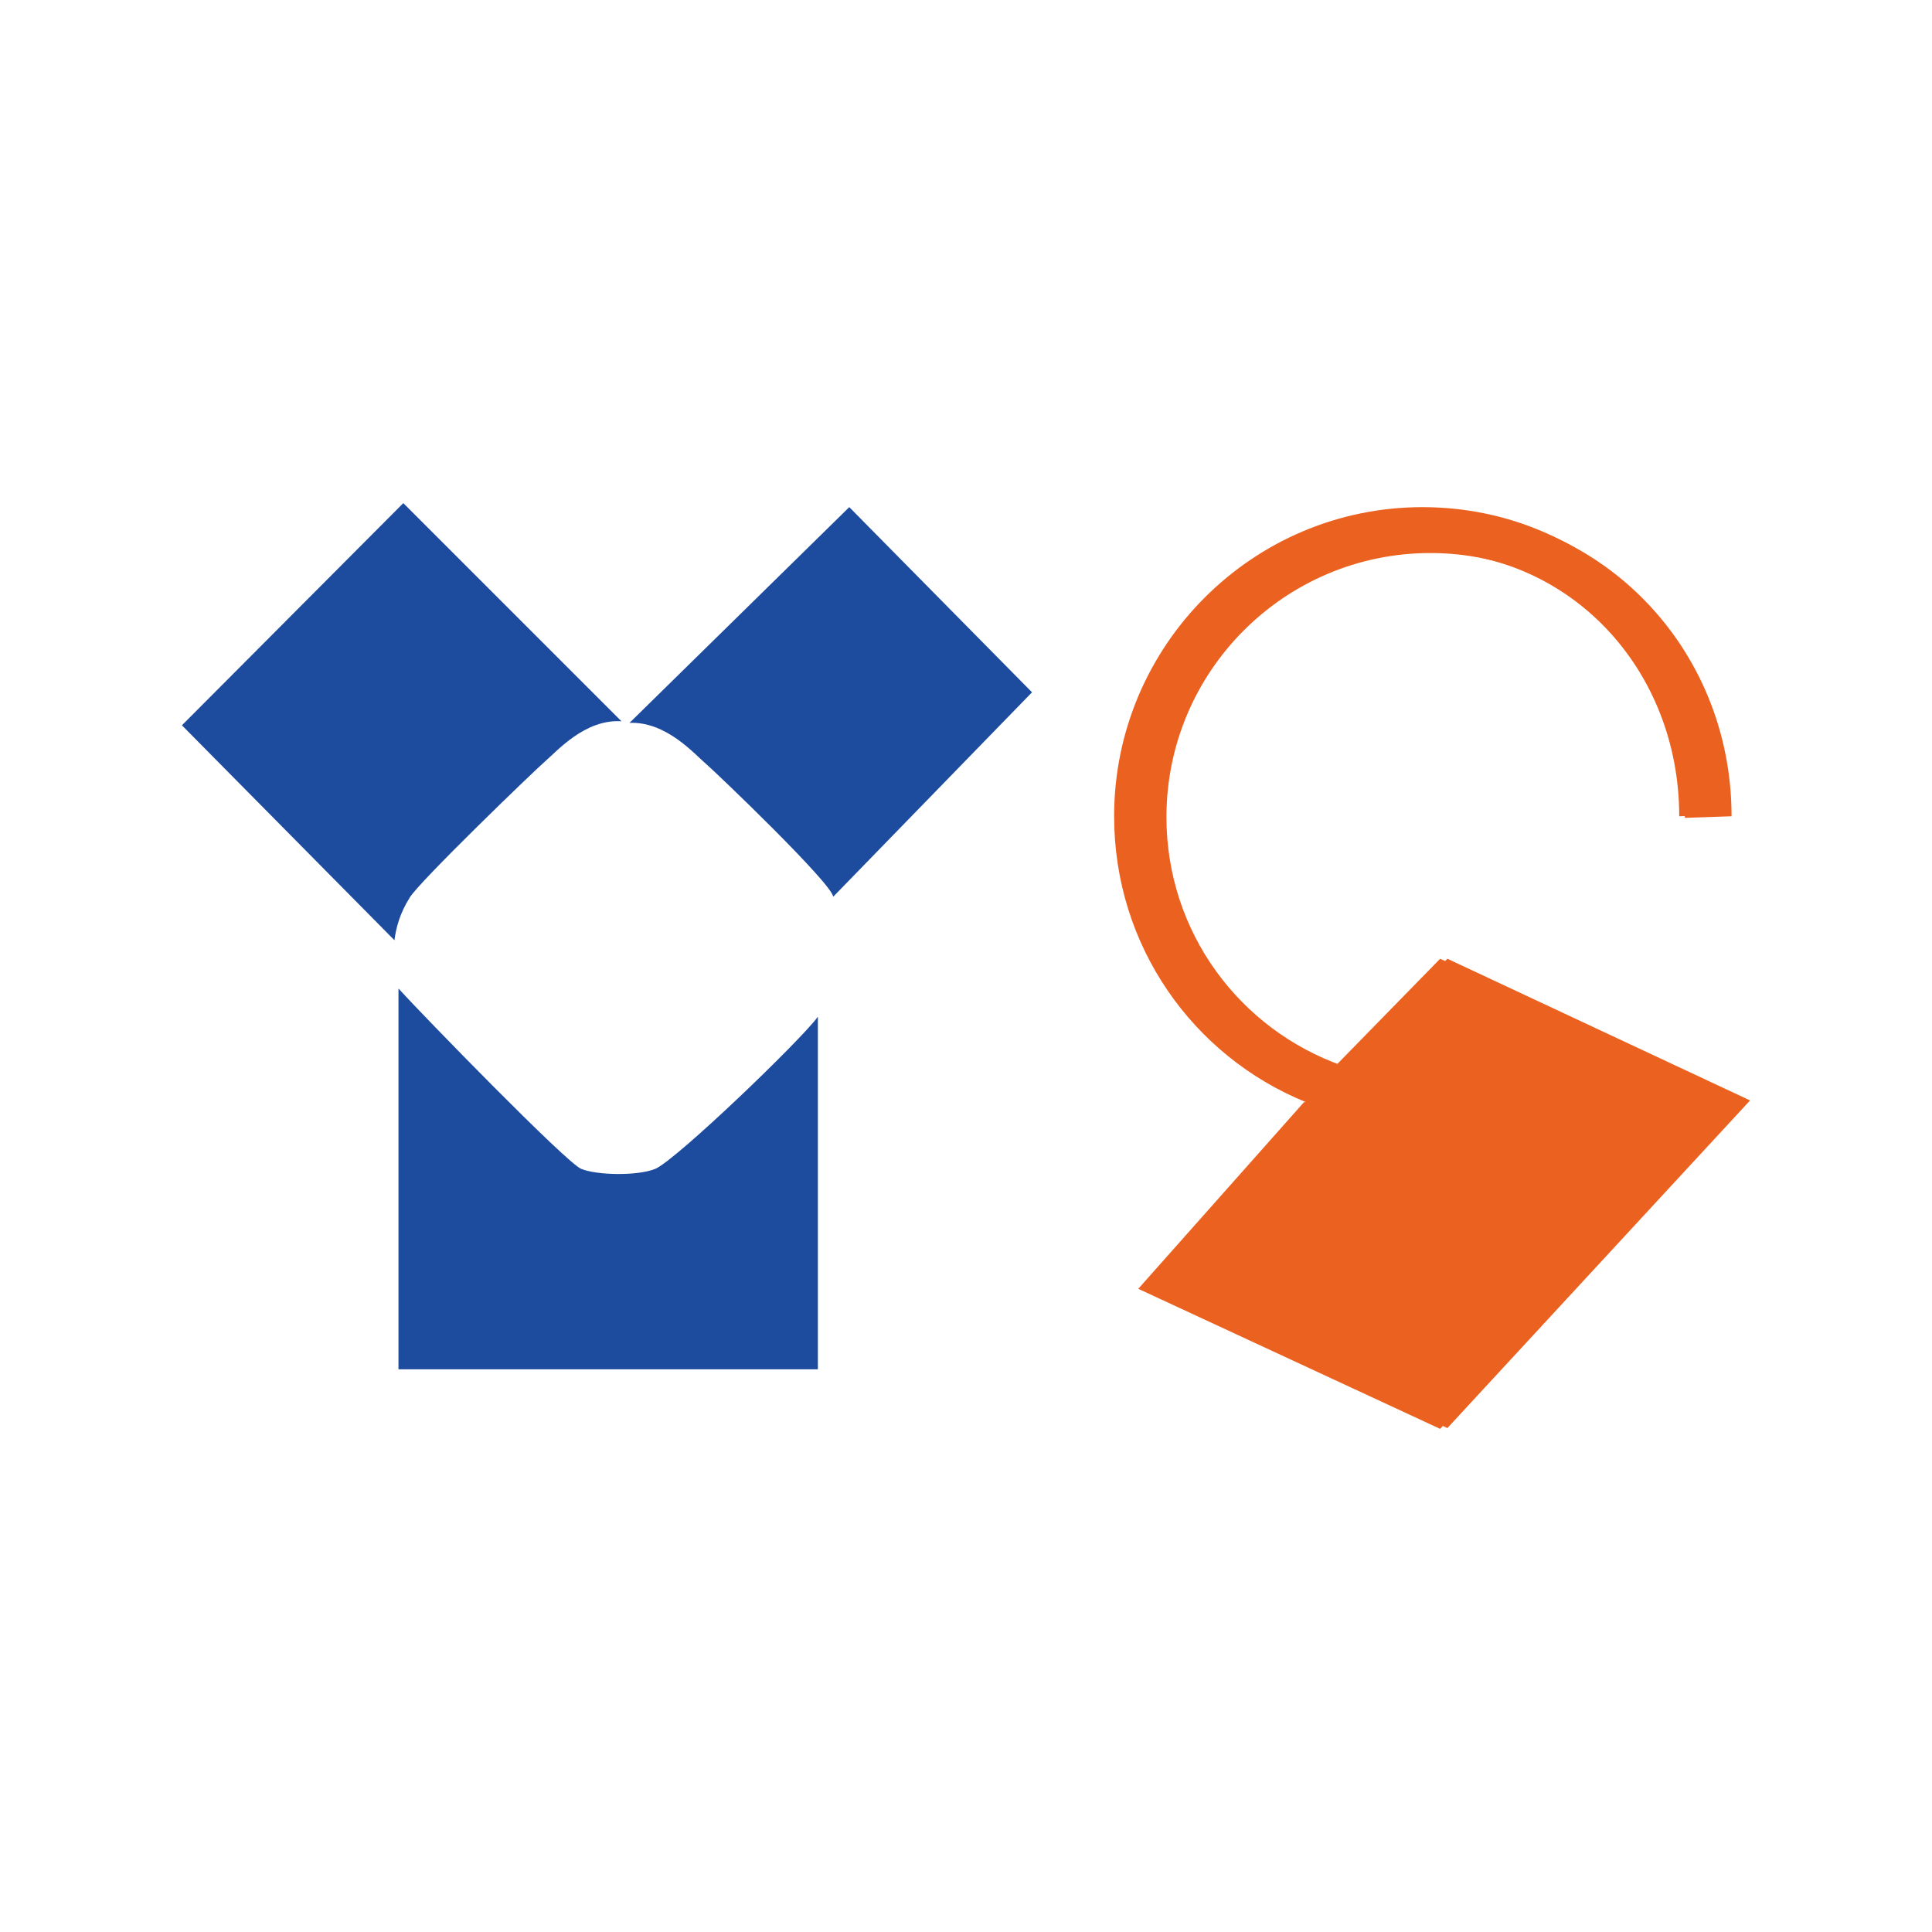 <?xml version="1.0" encoding="UTF-8"?><svg id="_レイヤー_2" xmlns="http://www.w3.org/2000/svg" viewBox="0 0 24 24"><defs><style>.cls-1{fill:none;}.cls-2{fill:#1d4b9e;}.cls-3{fill:#eb6120;}@media (prefers-color-scheme: dark) {.cls-1{fill:#fff;}.cls-2{fill:#1d4b9e;}.cls-3{fill:#eb6120;}}</style></defs><g id="_レイヤー_1-2"><rect class="cls-1" width="24" height="24"/><path class="cls-2" d="M5.01,6.25l2.71,2.71c-.45-.03-.8.37-.94.49-.14.12-1.58,1.51-1.69,1.7-.12.19-.17.37-.19.53l-2.64-2.67,2.75-2.76Z"/><path class="cls-2" d="M4.95,17.01v-4.73c.3.33,2.09,2.17,2.27,2.24.19.08.7.09.92,0,.26-.11,1.81-1.6,2.02-1.89v4.38h-5.21Z"/><path class="cls-2" d="M10.56,6.29l-2.74,2.69c.45-.02.8.38.94.5.14.12,1.58,1.5,1.59,1.66l2.47-2.54-2.27-2.3Z"/><path class="cls-3" d="M16.3,13.7c-1.39-.57-2.37-1.94-2.37-3.54,0-2.11,1.71-3.82,3.82-3.82s3.76,1.69,3.76,3.8l-.58.02c0-1.81-1.35-3.29-3.16-3.29s-3.28,1.47-3.28,3.28c0,1.43.91,2.64,2.19,3.09l1.3-1.33,3.76,1.76-3.76,4.07-3.73-1.73,2.06-2.31Z"/><path class="cls-3" d="M16.22,13.69c-1.4-.57-2.38-1.94-2.38-3.55,0-2.12,1.72-3.84,3.83-3.84s3.77,1.69,3.77,3.82l-.58.02c0-1.82-1.35-3.29-3.17-3.29s-3.29,1.47-3.29,3.29c0,1.43.92,2.65,2.19,3.1l1.3-1.33,3.77,1.76-3.77,4.08-3.75-1.74,2.06-2.32Z"/></g></svg>
